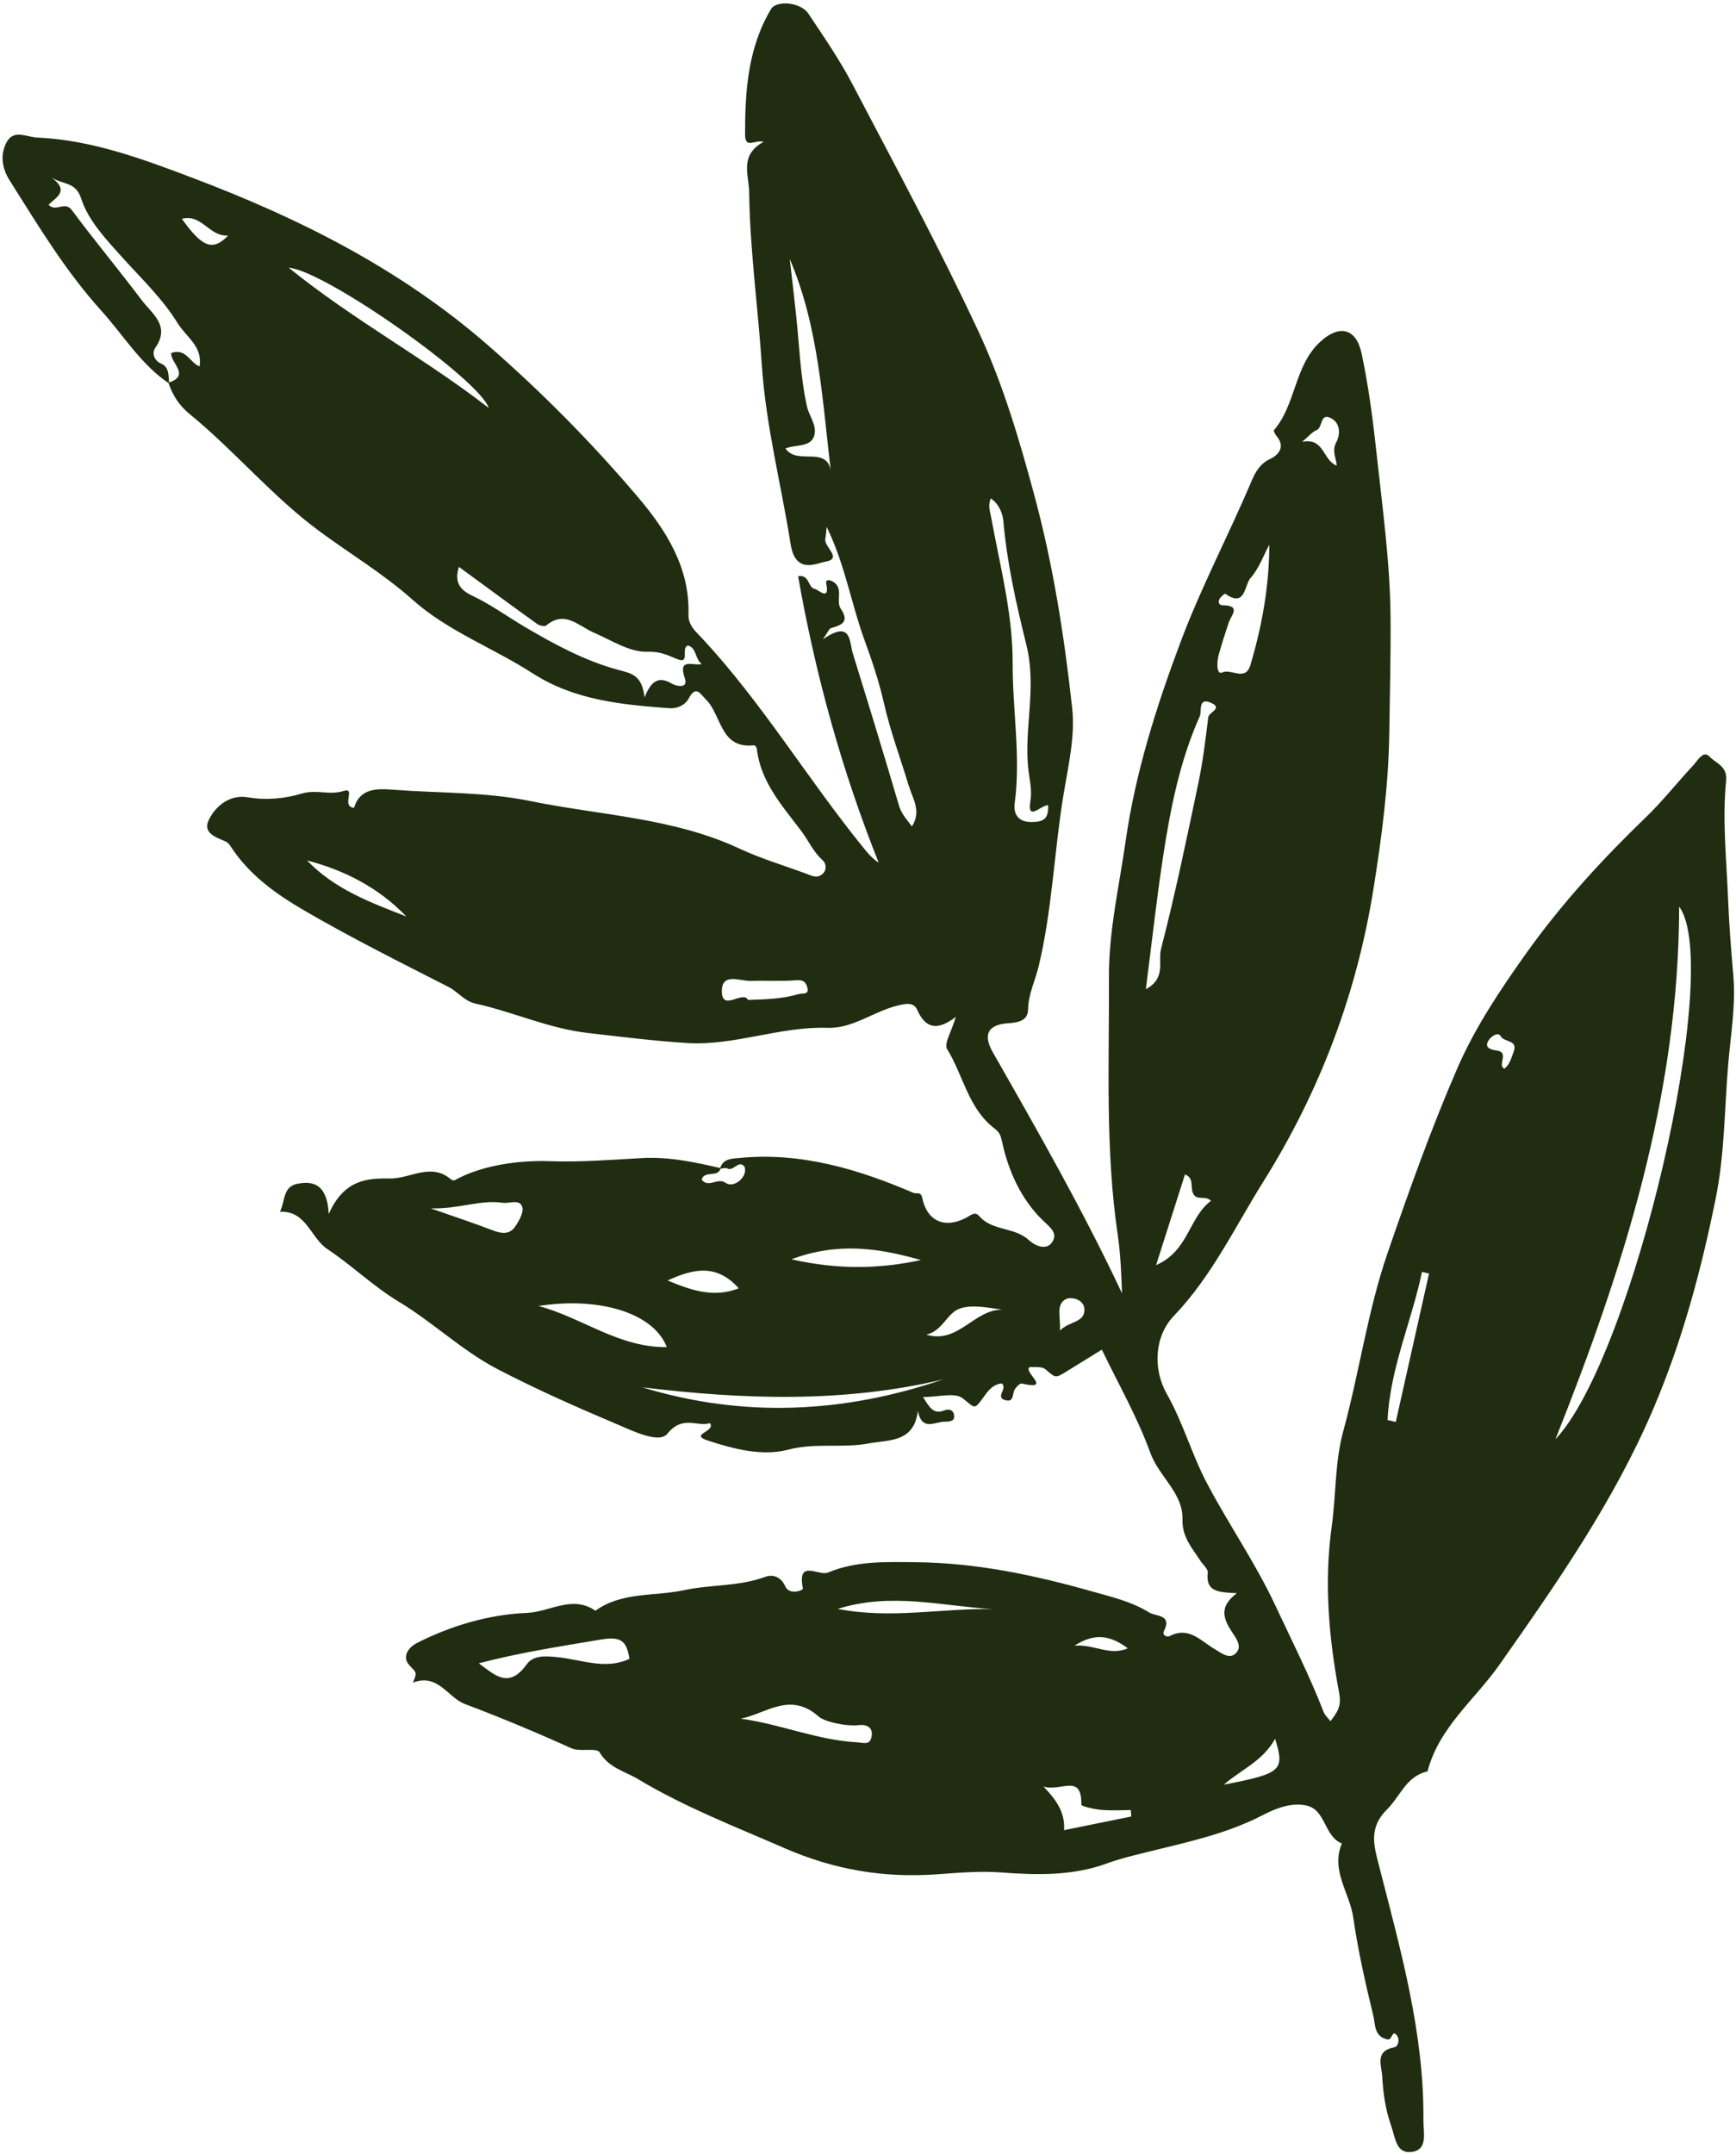 <?xml version="1.0" encoding="UTF-8" standalone="no"?><svg xmlns="http://www.w3.org/2000/svg" xmlns:xlink="http://www.w3.org/1999/xlink" fill="#000000" height="501.2" preserveAspectRatio="xMidYMid meet" version="1" viewBox="-0.6 -0.8 404.1 501.2" width="404.1" zoomAndPan="magnify"><g id="change1_1"><path d="M166.991,271.181c0.697-2.38,2.613-2.334,4.602-2.524 c14.307-1.366,27.522,2.594,40.429,8.126c0.701,0.3,1.735-0.382,2.045,1.142 c1.111,5.46,5.258,7.315,10.338,4.598c1.081-0.578,1.95-1.486,2.932-0.337 c3.031,3.546,8.224,2.473,11.574,5.614c1.203,1.128,4.132,2.702,5.532,0.26 c1.162-2.027-0.628-3.25-2.444-5.022c-4.976-4.856-7.963-11.569-9.362-18.258 c-0.463-2.214-1.13-2.449-2.333-3.457c-5.61-4.7-6.788-12.089-10.443-18.003 c-0.771-1.247,1.035-4.086,2.034-7.484c-4.502,3.441-7.132,2.52-8.962-1.597 c-0.853-1.919-2.709-1.494-4.547-1.051c-5.583,1.347-10.468,5.386-16.311,5.192 c-11.133-0.371-21.678,4.22-32.745,3.534c-7.715-0.478-15.405-1.456-23.094-2.334 c-9.144-1.044-17.354-4.905-26.145-6.835c-2.622-0.576-4.064-2.747-6.293-3.883 c-11.372-5.795-22.812-11.507-33.827-17.935c-6.102-3.561-12.016-7.77-16.214-13.783 c-0.546-0.782-1.079-1.81-1.865-2.143c-2.373-1.007-5.401-2-3.845-5.099 c1.682-3.351,5.026-5.848,9.003-5.169c4.408,0.753,8.71,0.304,12.694-0.891 c3.284-0.985,6.32,0.462,9.601-0.566c3.079-0.965-0.673,3.556,2.455,3.915 c1.422-4.617,5.292-4.51,9.282-4.207c10.586,0.804,21.397,0.496,31.711,2.612 c16.314,3.347,33.307,3.869,48.786,11.1c5.396,2.521,11.203,4.155,16.781,6.299 c1.115,0.428,1.984,0.088,2.604-0.521c0.942-0.925,0.77-2.343-0.082-3.101 c-2.175-1.937-3.313-4.621-5.012-6.864c-4.373-5.773-9.429-11.359-10.303-19.094 c-0.033-0.294-0.445-0.804-0.631-0.783c-7.932,0.899-7.532-6.997-11.165-10.608 c-1.409-1.401-2.353-3.454-4.067-0.275c-0.883,1.638-2.777,2.38-4.462,2.256 c-11.099-0.815-22.106-1.84-31.896-8.147c-9.17-5.907-19.707-9.78-27.889-17.079 c-6.741-6.014-14.429-10.604-21.611-15.893c-11.063-8.147-19.762-18.721-30.295-27.329 c-2.423-1.98-3.999-4.392-4.951-7.314c5.325-1.626,0.317-4.751,0.671-6.914 c3.499-1.173,4.345,2.323,6.583,3.137c0.757-4.695-3.097-6.808-5.086-10.03 c-3.558-5.765-8.401-10.349-12.835-15.264c-3.804-4.217-7.979-8.643-9.586-13.63 c-1.345-4.176-4.11-3.22-6.996-5.062c4.478,3.245,0.889,4.744-0.651,6.386 c1.789,1.787,3.774-0.992,5.438,1.248c5.254,7.072,10.91,13.845,16.207,20.885 c2.408,3.201,6.808,5.976,3.192,11.154c-0.688,0.985-0.542,2.827,1.421,3.692 c1.848,0.814,1.685,2.849,1.791,4.581c-6.573-4.408-10.588-11.198-15.757-16.914 C14.629,62.263,8.236,51.634,1.625,41.154c-1.701-2.697-2.196-5.718-0.863-8.519 c1.678-3.529,4.545-1.553,7.384-1.42c12.77,0.595,24.52,5.007,36.151,9.405 c24.829,9.386,48.341,21.195,68.622,38.861c12.616,10.989,24.33,22.828,35.09,35.532 c6.477,7.648,11.995,16.319,11.644,27.152c-0.085,2.623,1.831,4.119,3.22,5.613 c13.947,14.999,24.475,32.613,37.311,48.451c1.067,1.316,2.113,2.648,3.756,3.72 c-8.639-21.612-14.744-43.83-18.759-66.653c2.679-0.499,2.249,2.664,3.885,2.948 c0.809,0.14,3.571,3.015,2.656-1.272c-0.229-1.073,0.965-0.804,1.611-0.407 c2.535,1.558,0.551,4.469,1.778,6.291c2.143,3.182,0.096,3.808-2.311,4.529 c-0.416,0.124-0.647,0.865-1.849,2.596c6.71-4.65,6.105,0.532,6.979,3.341 c3.662,11.766,7.257,23.554,10.742,35.374c0.581,1.971,1.871,3.28,3,4.818 c2.281-3.589,0.22-6.317-0.832-9.779c-1.912-6.291-4.237-12.518-5.707-19.02 c-1.097-4.852-2.761-9.814-4.512-14.604c-3.081-8.427-4.472-17.417-8.782-26.289 c-0.165,1.417-0.2,2.097-0.329,2.759c-0.37,1.9,4.142,4.569,0.064,5.319 c-2.291,0.422-7.018,2.993-8.143-4.127c-2.192-13.874-5.767-27.557-6.697-41.634 c-0.884-13.385-2.766-26.692-2.945-40.134c-0.056-4.184-2.334-8.658,3.342-11.792 c-2.028-0.594-4.3,1.822-4.299-1.802c0.001-10.146,0.676-20.069,6.028-29.068 c1.279-2.15,6.924-1.657,8.711,1.029c3.56,5.351,7.242,10.672,10.219,16.348 c10.01,19.091,20.258,38.088,29.374,57.607c5.67,12.141,9.494,25.109,13.014,38.152 c4.397,16.294,6.975,32.863,8.801,49.521c0.732,6.679-0.978,13.703-2.079,20.489 c-2.139,13.182-2.595,26.604-5.74,39.635c-0.804,3.329-2.387,6.406-2.448,10.003 c-0.041,2.424-1.984,3.021-4.535,3.177c-4.882,0.299-6.001,2.683-3.66,6.788 c10.478,18.371,20.974,36.731,30.062,56.07c-0.165-4.543-0.34-9.152-0.982-13.492 c-2.961-20.027-1.968-40.146-2.056-60.231c-0.046-10.626,2.392-21.055,3.887-31.549 c2.275-15.967,7.17-31.326,12.777-46.285c4.763-12.709,11.176-24.838,16.496-37.392 c0.759-1.791,1.844-4.038,4.28-5.167c1.826-0.846,3.783-2.732,1.607-5.335 c-0.331-0.395-0.791-1.229-0.648-1.395c5.144-5.994,4.717-14.869,10.649-20.459 c4.44-4.184,8.48-3.414,9.76,2.597c1.661,7.802,2.674,15.767,3.533,23.709 c1.341,12.404,3.075,24.84,3.196,37.277c0.088,9.006-0.162,18.164-0.281,27.16 c-0.162,12.25-1.74,24.127-3.625,36.073c-3.883,24.608-12.492,47.424-25.739,68.569 c-6.639,10.598-11.931,21.931-20.813,31.201c-4.558,4.757-4.856,12.427-1.615,18.136 c3.798,6.689,5.786,14.026,9.33,20.75c5.062,9.603,11.281,18.523,15.902,28.407 c3.866,8.269,8.004,16.402,11.303,24.927c0.26,0.673,0.892,1.201,1.564,2.072 c1.568-2.093,2.612-3.406,2.021-6.565c-2.392-12.779-3.557-25.668-1.732-38.759 c1.025-7.355,0.714-14.961,2.681-22.153c3.765-13.766,5.647-27.893,10.353-41.57 c4.982-14.48,10.136-28.897,16.201-42.887c4.132-9.53,10.083-18.415,16.152-26.925 c8.156-11.435,17.652-21.774,27.824-31.576c3.772-3.635,7.198-7.996,10.879-11.93 c1.011-1.08,2.404-3.69,3.854-2.106c1.411,1.541,4.203,2.155,3.86,5.617 c-0.904,9.134,0.084,18.292,0.454,27.449c0.239,5.932,0.698,11.871,1.214,17.748 c0.62,7.07-0.607,13.936-1.186,20.821c-0.873,10.372-0.814,20.835-2.894,31.126 c-3.39,16.775-7.776,33.157-14.525,48.993c-9.194,21.573-22.468,40.571-35.818,59.558 c-5.748,8.175-14.085,14.58-16.754,24.834c-4.948,1.091-6.343,5.811-9.41,8.835 c-4.369,4.309-3.059,8.499-1.889,13.073c4.986,19.49,10.531,38.877,10.347,59.273 c-0.026,2.903,1.132,6.915-2.784,7.373c-3.585,0.42-3.698-3.148-4.767-6.223 c-1.326-3.814-1.807-7.411-2.034-11.268c-0.165-2.819-1.783-5.99,2.853-6.875 c0.877-0.167,1.195-1.732,0.697-2.527c-1.224-1.952-1.189,0.916-2.273,0.712 c-3.218-0.606-2.871-3.541-3.339-5.459c-1.851-7.59-3.576-15.243-4.699-22.968 c-0.833-5.73-5.289-10.927-2.635-17.169c-4.142-1.666-3.724-7.767-8.14-8.805 c-3.553-0.835-7.212,0.61-10.33,2.226c-8.553,4.435-17.881,6.343-27.059,8.622 c-3.146,0.781-6.153,1.488-9.252,2.625c-7.856,2.882-16.222,2.699-24.565,2.071 c-4.977-0.374-9.994,0.086-15.009,0.439c-12.211,0.858-23.712-1.015-35.339-6.078 c-11.568-5.037-23.362-9.596-34.164-16.089c-2.92-1.755-6.794-2.6-8.918-6.211 c-0.689-1.172-4.571-0.053-6.555-0.949c-8.171-3.691-16.418-7.14-24.811-10.31 c-4.037-1.525-6.194-7.185-12.09-4.978c1.081-2.554,0.755-2.263-0.849-4.062 c-1.913-2.146,0.137-4.322,1.706-5.119c8.059-4.096,16.825-6.673,25.716-7.041 c5.252-0.217,10.547-4.233,15.897-0.504c6.2-4.465,13.73-3.298,20.626-4.783 c6.215-1.338,12.735-0.828,18.861-3.086c1.772-0.653,3.671-0.098,4.714,2.205 c0.959,2.118,4.202,0.942,4.107,0.481c-1.432-6.983,3.685-2.799,5.851-3.705 c6.6-2.762,13.461-2.462,20.364-2.403c13.977,0.119,27.47,2.949,40.846,6.729 c4.679,1.322,9.439,2.403,13.577,4.991c1.456,0.911,5.389,0.402,3.387,4.332 c-0.459,0.902,0.675,1.479,1.341,1.138c4.553-2.332,7.224,1.155,10.53,3.055 c1.323,0.76,3.209,2.384,4.699,1.095c1.935-1.674,0.133-3.753-0.776-5.177 c-1.941-3.039-3.044-5.77,1.186-8.95c-4.015-0.238-7.331-0.17-6.761-4.758 c0.106-0.852-1.127-1.867-1.737-2.81c-1.914-2.961-4.262-5.461-4.155-9.613 c0.158-6.15-5.477-9.94-7.483-15.48c-2.999-8.282-7.453-16.037-11.285-24.016 c-2.717,1.676-5.443,3.343-8.154,5.032c-2.739,1.707-2.597,1.555-5.007-0.48 c-0.842-0.711-2.54-0.408-3.55-0.531c-2.011,0.902,5.523,5.59-1.909,3.869 c-0.44-0.102-1.293,0.756-1.659,1.349c-0.615,0.998-0.087,3.133-2.245,2.497 c-2.389-0.704,0.681-2.709-0.774-3.865c-1.842,0.131-2.986,1.443-3.965,2.796 c-2.608,3.603-2.067,2.979-5.196,0.614c-1.823-1.378-5.539-0.251-9.166-0.251 c1.494,2.422,2.448,4.103,4.929,3.118c1.195-0.474,2.06-0.033,2.26,0.904 c0.358,1.676-0.992,1.694-2.186,1.712c-2.292,0.035-5.282,2.27-6.208-2.517 c-0.9,7.472-6.852,6.702-11.362,7.564c-6.174,1.18-12.46-0.216-18.88,1.477 c-5.949,1.57-12.648-0.168-18.625-2.13c-4.521-1.484,1.921-2.05,0.466-4.056 c-3.013,0.938-6.326-1.963-9.912,2.467c-1.913,2.363-7.993-0.627-11.795-2.241 c-9.417-3.998-18.81-8.132-27.869-12.869c-8.181-4.277-14.908-10.844-22.865-15.623 c-5.86-3.52-10.871-8.427-16.587-12.223c-3.951-2.623-4.9-9.011-11.073-8.694 c1.202-2.234,0.635-5.763,3.887-6.472c3.83-0.836,7.131,0.025,7.48,6.972 c3.579-8.011,8.981-8.338,14.223-8.248c4.736,0.081,9.561-3.797,14.227,0.206 c0.207,0.178,0.677,0.307,0.878,0.195c6.402-3.567,15.213-4.686,22.13-4.431 c7.107,0.262,14.295-0.33,21.409-0.716c6.422-0.349,12.332,0.948,18.374,2.339 c-0.584,2.321-3.755,0.407-4.434,2.666c1.582,2.089,3.682-0.599,5.62,0.771 c1.291,0.913,3.35-0.094,4.23-1.822c0.296-0.581,0.373-1.75,0.013-2.104 c-1.393-1.371-2.419,1.305-3.944,0.549C168.215,270.882,167.549,271.14,166.991,271.181z M361.47,334.131c18.177-19.323,39.146-109.953,28.8-123.956 C390.191,254.274,377.226,294.53,361.47,334.131z M106.223,131.114c-1.005,3.318-0.082,5.204,3.123,6.716 c4.296,2.027,8.196,4.884,12.312,7.307c6.862,4.04,13.932,7.855,21.586,9.923 c3.129,0.845,5.579,1.157,6.194,6.427c1.758-4.448,3.718-4.729,6.357-3.203 c1.093,0.632,3.857,1.204,3.025-1.21c-1.729-5.014,2.063-2.8,3.919-3.362 c-1.581-1.185-1.162-3.743-3.199-4.301c-1.767,0.565,0.66,4.494-2.584,3.131 c-2.298-0.965-3.973-1.773-6.882-1.678c-4.121,0.134-8.39-2.701-12.505-4.478 c-3.553-1.534-6.67-5.251-11.022-1.638c-0.369,0.307-1.572,0.033-2.113-0.355 C118.464,140.108,112.55,135.746,106.223,131.114z M266.13,229.388 c4.781-2.565,2.785-6.48,3.525-9.344c3.309-12.803,6-25.769,8.715-38.719 c1.053-5.02,1.65-10.142,2.291-15.238c0.147-1.168,3.554-2.073,0.583-3.361 c-3.025-1.312-2.086,2.083-2.529,3.068c-4.645,10.346-6.834,21.408-8.545,32.533 C268.621,208.406,267.521,218.554,266.13,229.388z M230.044,115.182 c-0.733,1.589-0.183,3.023,0.096,4.546c2.057,11.215,5.03,22.419,4.984,33.796 c-0.044,10.886,1.933,21.735,0.466,32.657c-0.216,1.607,0.148,4.247,3.73,4.3 c3.387,0.051,4.119-1.012,4.076-3.902c-1.754-0.024-4.912,3.901-4.15-0.91 c0.46-2.904-0.271-5.313-0.522-7.893c-0.915-9.426,2.037-18.58-0.394-28.446 c-2.3-9.336-4.533-19.046-5.366-28.85C232.811,118.667,231.936,116.48,230.044,115.182z M294.869,125.959c-1.423,2.632-2.456,5.613-4.398,7.78c-1.414,1.577-1.149,7.025-5.856,3.618 c-0.11-0.079-0.918,0.606-1.231,1.053c-0.547,0.781-0.306,1.629,0.64,1.642 c4.384,0.056,1.976,2.286,1.392,4.024c-0.838,2.495-1.635,5.007-2.343,7.541 c-0.441,1.58-0.533,4.69,0.808,4.08c2.194-0.998,5.416,2.216,6.606-1.807 C293.16,144.856,294.836,135.655,294.869,125.959z M183.234,59.465c0.49,4.289,1.005,8.575,1.464,12.868 c0.769,7.194,0.993,14.506,2.562,21.519c0.464,2.071,2.32,4.309,1.701,6.62 c-0.774,2.89-4.229,2.097-6.722,3.083c2.871,4.268,10.39-1.365,10.696,6.475 C190.817,92.635,190.066,75.428,183.234,59.465z M218.925,320.203c-23.184,5.498-46.577,4.682-70.03,1.827 C172.417,329.202,195.741,328.09,218.925,320.203z M66.602,61.496 c15.211,12.297,31.556,21.001,46.565,32.636C111.067,87.566,75.186,62.206,66.602,61.496z M154.612,312.678c-2.997-7.828-15.458-11.807-29.864-9.565 C134.777,305.743,143.388,312.813,154.612,312.678z M171.832,399.142 c9.117,1.231,17.633,4.94,26.842,5.484c1.951,0.115,3.287,0.815,3.639-1.535 c0.295-1.964-1.294-2.622-2.782-2.459c-3.464,0.381-8.306-0.871-9.511-1.941 C183.304,392.729,177.811,397.961,171.832,399.142z M145.918,385.219c-0.617-3.925-1.73-5.311-6.517-4.508 c-9.494,1.594-19.004,3.047-28.549,5.551c3.645,2.646,6.964,6.076,11.119,0.275 c1.541-2.152,4.2-1.979,6.829-1.748C134.537,385.292,140.234,387.907,145.918,385.219z M183.619,292.246c11.013,2.492,20.582,2.212,30.152,0.179 C204.204,289.711,194.635,288.128,183.619,292.246z M281.286,278.646 c-1.321-1.415-3.384,0.164-4.222-1.856c-0.587-1.415,0.321-3.499-1.83-4.282 c-2.149,6.737-4.273,13.397-6.727,21.091C276.13,290.291,276.101,282.477,281.286,278.646z M99.69,280.402c5.823,2.046,10.182,3.481,14.461,5.124c2.003,0.769,3.879,0.994,5.146-0.862 c0.92-1.347,2.068-3.343,1.673-4.595c-0.612-1.936-2.993-0.741-4.596-0.976 C111.213,278.337,106.35,280.546,99.69,280.402z M322.393,329.645 c0.638,0.148,1.275,0.296,1.913,0.443c2.58-11.51,5.159-23.019,7.739-34.529 c-0.547-0.127-1.094-0.254-1.64-0.382C327.985,306.725,322.96,317.669,322.393,329.645z M262.721,421.909c-0.032-0.497-0.063-0.995-0.095-1.492c-2.292,0-4.598,0.157-6.87-0.053 c-1.642-0.152-4.651-0.813-4.645-1.21c0.115-7.441-4.722-2.921-8.828-4.218 c3.524,3.605,5.049,6.503,4.802,10.151C252.528,423.98,257.625,422.944,262.721,421.909z M173.519,231.882c4.361-0.126,8.145-0.26,11.805-1.357c0.944-0.283,2.585,0.286,1.959-1.693 c-0.37-1.17-1.002-1.649-2.512-1.528c-3.517,0.281-7.072,0.044-10.607,0.156 c-2.543,0.081-6.768-2.031-6.738,2.437C167.457,234.716,172.364,229.564,173.519,231.882z M70.87,199.425c6.423,6.718,14.813,9.808,23.124,13.045C87.551,205.791,79.685,201.733,70.87,199.425 z M230.556,373.639c-11.77-0.644-23.635-3.979-36.167-0.039 C206.918,376.03,218.705,373.394,230.556,373.639z M154.805,297.184 c5.6,2.315,10.686,4.072,16.562,1.824C166.353,293.367,160.99,294.289,154.805,297.184z M215.014,309.781c7.456,2.247,11.059-5.849,17.696-5.829c-3.434-0.428-7.112-1.288-10.047-0.181 C219.854,304.83,218.719,308.989,215.014,309.781z M296.215,403.82 c-2.876,5.194-7.696,7.033-11.951,10.687C297.714,411.887,298.514,411.219,296.215,403.82z M302.511,102.016c5.214-1.033,4.756,4.328,8.059,5.543c-0.187-1.935-1.202-3.456-0.097-5.482 c0.882-1.616,1.064-4.408-1.279-5.581c-2.593-1.299-1.823,2.217-3.347,2.809 C304.866,99.686,304.119,100.669,302.511,102.016z M41.748,50.126c4.692,6.602,7.168,7.621,10.763,3.88 C48.124,54.354,46.381,48.876,41.748,50.126z M246.121,308.823c2.341-2.282,5.797-1.803,5.707-4.95 c-0.065-2.296-3.105-3.033-4.365-2.337C245.151,302.815,246.321,305.528,246.121,308.823z M349.585,247.884c1.28-0.984,1.592-2.475,2.137-3.874c1.125-2.888-2.164-2.203-2.973-3.651 c-0.645-1.157-2.242,0.067-2.769,0.83c-1.385,2.01,0.89,2.324,1.788,2.46 C350.919,244.123,347.81,247.033,349.585,247.884z M261.93,382.772 c-3.865-2.844-7.412-3.803-12.404-0.625C254.264,381.807,257.645,384.62,261.93,382.772z" fill="#202d10"/></g></svg>
